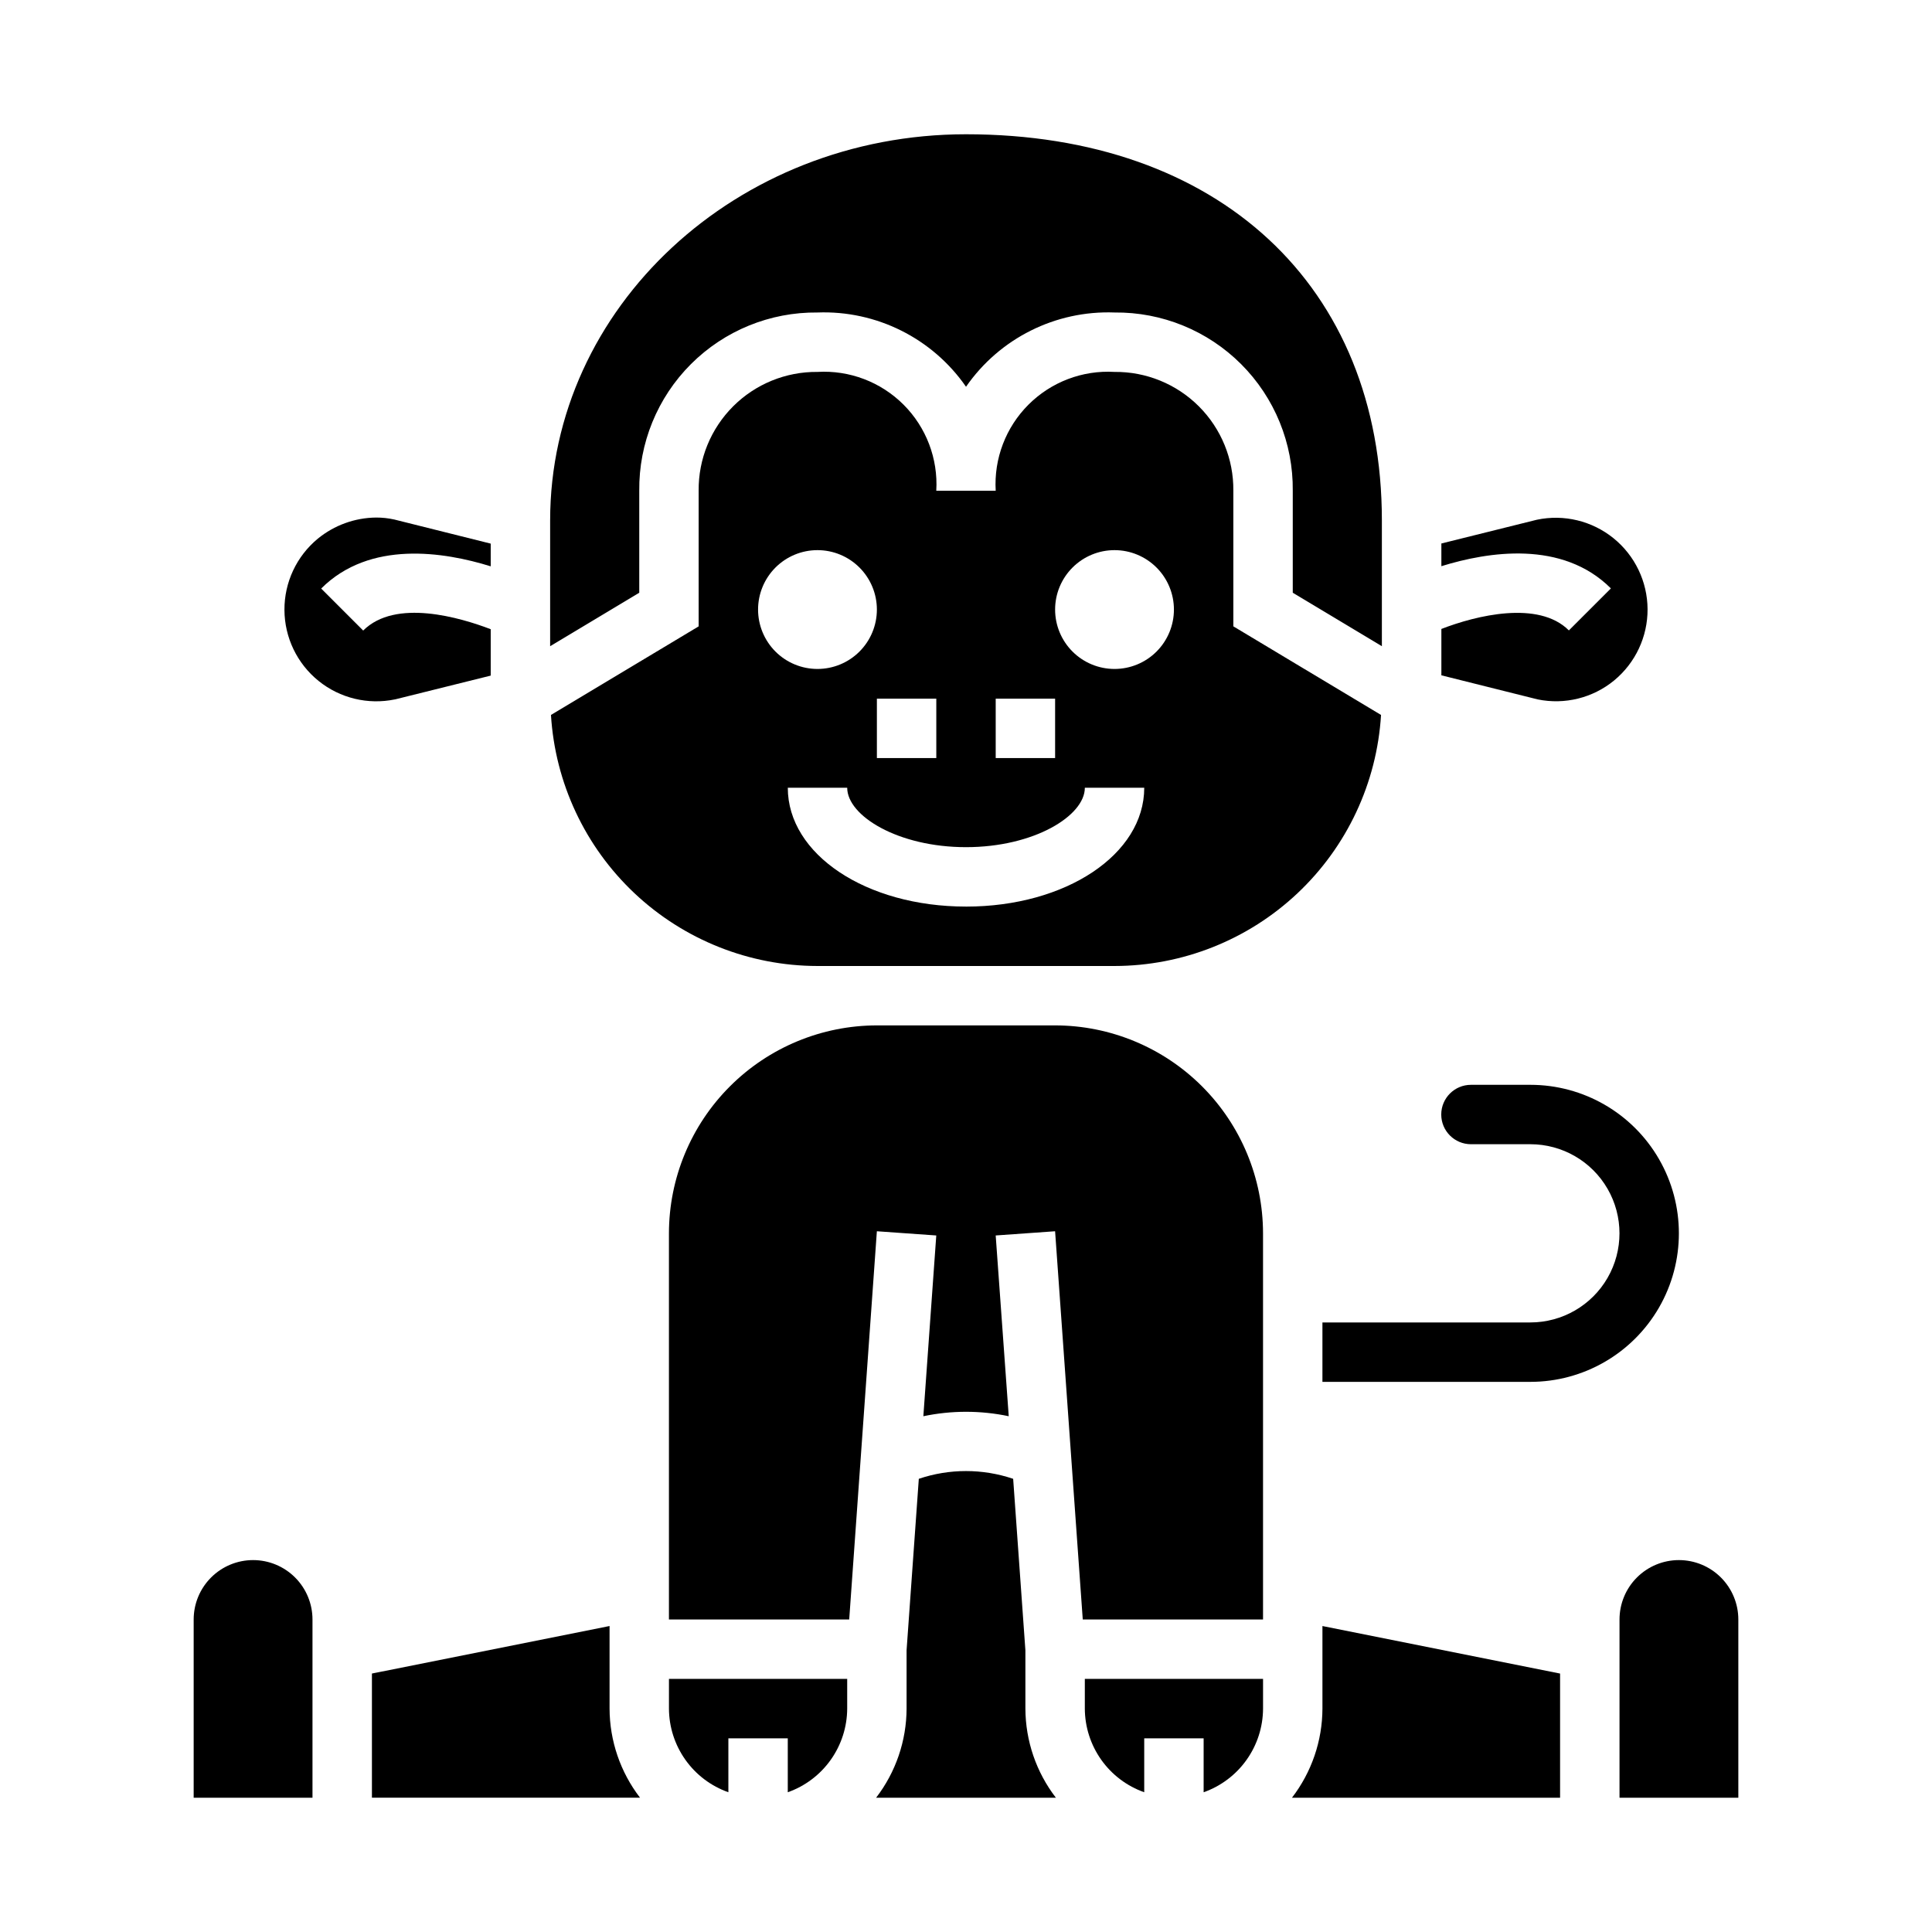 <?xml version="1.0" encoding="UTF-8"?>
<!-- Uploaded to: SVG Repo, www.svgrepo.com, Generator: SVG Repo Mixer Tools -->
<svg fill="#000000" width="800px" height="800px" version="1.1" viewBox="144 144 512 512" xmlns="http://www.w3.org/2000/svg">
 <g>
  <path d="m313.41 274.05c-0.133-12.566 4.801-24.66 13.688-33.547s20.977-13.82 33.543-13.688c15.621-0.586 30.461 6.832 39.363 19.68 8.898-12.848 23.738-20.266 39.359-19.68 12.566-0.133 24.66 4.801 33.547 13.688s13.82 20.98 13.684 33.547v27.031l23.617 14.168v-33.328c0-62.188-43.258-102.34-110.21-102.34-60.773 0-110.21 45.91-110.21 102.34v33.332l23.617-14.168z"/>
  <path d="m211.07 557.44c-4.176 0-8.18 1.66-11.133 4.613s-4.613 6.957-4.613 11.133v47.23h31.488v-47.23c0-4.176-1.656-8.18-4.609-11.133s-6.957-4.613-11.133-4.613z"/>
  <path d="m248.72 329.34 25.324-6.297v-12.297c-8.062-3.078-25.246-8.188-33.793 0.355l-11.133-11.133c12.879-12.871 32.551-9.73 44.926-5.887v-6.016l-25.527-6.383h-0.004c-1.582-0.355-3.199-0.531-4.824-0.527-5.641 0.051-11.094 2.027-15.461 5.594-5.637 4.652-8.887 11.586-8.848 18.895 0.035 7.305 3.352 14.211 9.035 18.801 5.684 4.594 13.129 6.391 20.281 4.894z"/>
  <path d="m533.82 447.23h15.742c8.438 0 16.234 4.5 20.453 11.809 4.219 7.305 4.219 16.309 0 23.617-4.219 7.305-12.016 11.805-20.453 11.805h-55.105v15.742h55.105v0.004c14.062 0 27.055-7.504 34.086-19.68 7.031-12.18 7.031-27.184 0-39.359-7.031-12.18-20.023-19.68-34.086-19.68h-15.742c-4.348 0-7.875 3.523-7.875 7.871s3.527 7.871 7.875 7.871z"/>
  <path d="m305.54 574.91-62.977 12.594v32.906h71.055-0.004c-5.207-6.773-8.047-15.07-8.074-23.613z"/>
  <path d="m571.77 324.32c5.637-4.648 8.887-11.586 8.852-18.891-0.039-7.309-3.356-14.211-9.039-18.805s-13.129-6.391-20.281-4.891l-25.324 6.297v6.016c12.375-3.84 32.047-6.984 44.926 5.887l-11.133 11.133c-8.062-8.055-24.641-3.938-33.793-0.387v12.289l25.527 6.383h0.004c7.168 1.465 14.613-0.383 20.262-5.031z"/>
  <path d="m439.36 242.56c-8.492-0.496-16.793 2.664-22.809 8.68s-9.176 14.316-8.68 22.809h-15.746c0.496-8.492-2.66-16.793-8.676-22.809s-14.316-9.176-22.812-8.68c-8.375-0.082-16.434 3.207-22.355 9.129-5.922 5.926-9.215 13.98-9.133 22.359v35.945l-39.141 23.48h0.004c1.098 17.992 9.016 34.891 22.137 47.25 13.125 12.359 30.465 19.254 48.488 19.277h78.723c18.027-0.023 35.367-6.918 48.488-19.277s21.039-29.258 22.141-47.25l-39.141-23.484v-35.941c0.082-8.379-3.207-16.434-9.133-22.359-5.922-5.922-13.98-9.211-22.355-9.129zm-31.488 86.59h15.742v15.742l-15.742 0.004zm-15.742 0v15.742l-15.746 0.004v-15.746zm-47.23-23.617-0.004 0.004c0-4.176 1.66-8.18 4.609-11.133 2.953-2.953 6.957-4.613 11.133-4.613s8.184 1.66 11.133 4.613c2.953 2.953 4.613 6.957 4.613 11.133 0 4.176-1.66 8.18-4.613 11.133-2.949 2.953-6.957 4.609-11.133 4.609s-8.18-1.656-11.133-4.609c-2.949-2.953-4.609-6.957-4.609-11.133zm55.105 78.719c-26.48 0-47.23-13.832-47.23-31.488h15.742c0 7.43 13.461 15.742 31.488 15.742s31.488-8.312 31.488-15.742h15.742c-0.004 17.66-20.754 31.492-47.234 31.492zm39.359-62.977-0.004 0.004c-4.176 0-8.18-1.656-11.133-4.609-2.953-2.953-4.613-6.957-4.613-11.133 0-4.176 1.66-8.18 4.613-11.133 2.953-2.953 6.957-4.613 11.133-4.613s8.18 1.66 11.133 4.613c2.953 2.953 4.609 6.957 4.609 11.133 0 4.176-1.656 8.18-4.609 11.133-2.953 2.953-6.957 4.609-11.133 4.609z"/>
  <path d="m423.61 415.74h-47.23c-14.609 0.016-28.617 5.828-38.945 16.16-10.332 10.328-16.141 24.336-16.16 38.945v102.34h47.773l7.332-102.89 15.742 1.117-3.426 47.902h0.004c7.461-1.566 15.164-1.566 22.625 0l-3.457-47.902 15.742-1.117 7.332 102.89h47.773v-102.34c-0.016-14.609-5.828-28.617-16.156-38.945-10.332-10.332-24.34-16.145-38.949-16.16z"/>
  <path d="m588.93 557.44c-4.176 0-8.18 1.66-11.133 4.613s-4.609 6.957-4.609 11.133v47.23h31.488v-47.23c0-4.176-1.66-8.18-4.613-11.133s-6.957-4.613-11.133-4.613z"/>
  <path d="m321.28 596.8c0.02 4.867 1.543 9.605 4.363 13.574 2.816 3.969 6.793 6.969 11.383 8.59v-14.293h15.742v14.297-0.004c4.59-1.621 8.566-4.621 11.383-8.59 2.82-3.969 4.344-8.707 4.363-13.574v-7.875h-47.234z"/>
  <path d="m494.46 596.8c-0.027 8.543-2.863 16.84-8.074 23.613h71.051v-32.902l-62.977-12.594z"/>
  <path d="m415.74 581.34-3.242-45.438c-8.109-2.742-16.895-2.742-25.004 0l-3.242 45.438v15.461c-0.027 8.543-2.867 16.84-8.074 23.613h47.641c-5.211-6.773-8.047-15.07-8.078-23.613z"/>
  <path d="m431.49 596.8c0.02 4.867 1.543 9.605 4.359 13.574 2.82 3.969 6.793 6.969 11.383 8.59v-14.293h15.742v14.297l0.004-0.004c4.586-1.621 8.562-4.621 11.379-8.59 2.82-3.969 4.344-8.707 4.363-13.574v-7.875h-47.23z"/>
 </g>
</svg>
